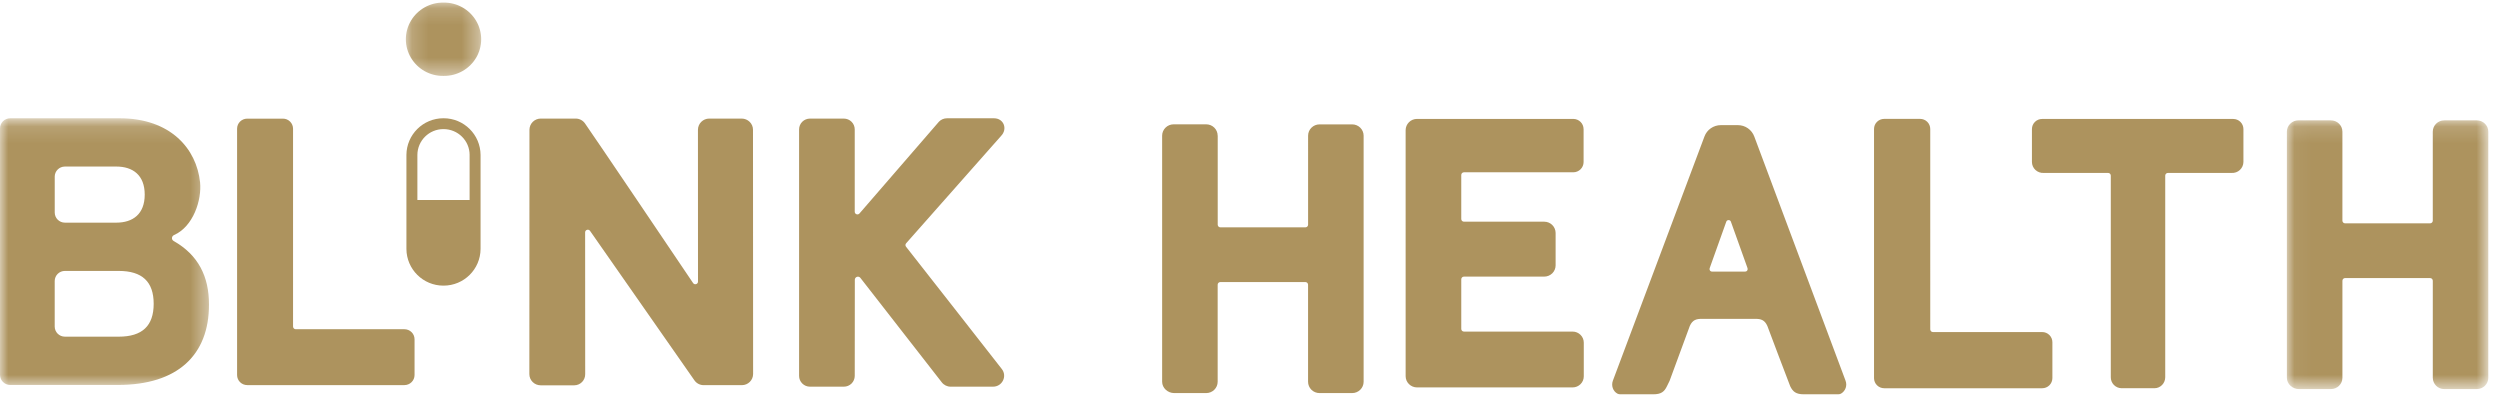 <svg xmlns="http://www.w3.org/2000/svg" xmlns:xlink="http://www.w3.org/1999/xlink" width="151" height="24" viewBox="0 0 151 24" class="header_logo__yHUMI"><defs><path id="blink-logo-a" d="M0 0.129L12.625 0.129 12.625 16.233 0 16.233z"></path><path id="blink-logo-c" d="M0.044 0.126L12.213 0.126 12.213 16.358 0.045 16.358z"></path><path id="blink-logo-e" d="M0.168 0.157L4.648 0.157 4.648 4.586 0.167 4.586z"></path></defs><g fill="none" fill-rule="evenodd"><g transform="translate(0 7.144)"><mask id="blink-logo-b" fill="#fff"><use xlink:href="#blink-logo-a"></use></mask><path fill="#AD935E" fill-rule="nonzero" d="M10.488 7.411c-.146-.081-.13-.29.024-.358 1.163-.513 1.682-2.115 1.572-3.185C11.874 1.84 10.297 0 7.233 0H.616C.453 0 .296.063.18.178.066.292.001.448 0 .61v14.888c.002.337.277.61.616.609h6.508c3.598 0 5.5-1.8 5.5-4.853 0-1.702-.646-2.997-2.136-3.842zM3.305 3.525c.001-.338.277-.61.616-.61h3.103c.998 0 1.717.517 1.717 1.695 0 1.18-.719 1.694-1.718 1.694H3.922c-.339.001-.614-.27-.616-.608V3.524l-.001.001zM7.17 13.19H3.92c-.338.001-.613-.27-.616-.607V9.828c.002-.337.277-.61.616-.608h3.25c1.416 0 2.112.648 2.112 1.985 0 1.337-.695 1.986-2.112 1.986l.001-.001z" mask="url(#blink-logo-b)"></path></g><path fill="#AD935E" fill-rule="nonzero" d="M41.953 22.986c.127.174.33.278.546.277h2.309c.373.002.678-.299.68-.671 0-2.697-.006-12.147-.007-14.756 0-.372-.307-.674-.685-.674h-1.955c-.376-.002-.682.3-.685.674l.003 9.172c0 .158-.207.221-.296.089-1.21-1.794-5.741-8.51-6.531-9.645-.129-.183-.339-.291-.563-.29h-2.106c-.18-.001-.354.07-.482.196-.129.127-.201.3-.202.48l-.006 14.759c0 .373.307.676.684.676h2.023c.18 0 .35-.071.476-.199.125-.127.193-.3.19-.478l-.004-8.562c0-.157.205-.22.296-.09l6.315 9.042zM95.649 7.8v1.988c0 .165-.067.323-.185.439-.117.115-.276.18-.441.179h-6.6c-.043 0-.084.017-.115.047-.03.03-.048.071-.048.114v2.662c0 .09.072.161.164.161h4.848c.378-.001.685.304.687.68v1.956c0 .18-.071.354-.201.482s-.305.2-.487.199h-4.848c-.043 0-.085.017-.115.047s-.048.071-.048.114v3c0 .09.072.16.164.16h6.561c.372 0 .675.3.675.667v2.038c0 .368-.303.667-.675.667h-9.397c-.182 0-.357-.071-.487-.2-.129-.126-.201-.3-.201-.48V7.863c0-.182.074-.355.203-.483s.303-.199.485-.198h9.435c.346 0 .625.275.625.618zm39.854-.006V9.78c-.001.185-.079.361-.215.487-.135.126-.317.19-.502.178h-3.843c-.09 0-.163.071-.163.16v12.178c0 .368-.291.666-.65.666h-1.988c-.174-.002-.34-.074-.463-.198-.122-.125-.19-.293-.187-.468V10.606c0-.043-.018-.084-.048-.115-.031-.03-.073-.047-.116-.046h-3.882c-.186.012-.368-.053-.505-.179-.135-.125-.212-.301-.212-.486V7.795c0-.162.065-.318.181-.433.116-.114.272-.178.435-.177h11.54c.163-.001.32.063.436.177.116.115.181.27.182.433zm-83.534 8.992l4.914 6.306c.128.166.325.263.535.263h2.56c.555 0 .87-.627.534-1.063 0 0-5.076-6.491-5.789-7.391-.048-.061-.045-.147.006-.205l5.734-6.484c.411-.42.166-1.068-.426-1.068h-2.839c-.182 0-.357.073-.484.204l-4.803 5.547c-.044.05-.115.069-.179.046-.064-.023-.106-.083-.106-.151V7.815c0-.174-.07-.34-.194-.462-.123-.122-.29-.19-.464-.19h-2.046c-.173 0-.34.068-.464.19-.123.122-.193.288-.193.462v14.89c0 .173.07.339.194.46.123.123.29.19.463.19h2.046c.174.001.341-.067.465-.189.123-.122.193-.288.194-.461l.005-5.808c0-.08.051-.151.128-.177.077-.025.16.001.21.066zm71.995 6.052v-2.171c0-.163-.066-.319-.182-.433-.116-.115-.273-.179-.436-.178h-6.595c-.043 0-.085-.016-.115-.046s-.048-.072-.049-.115V7.79c0-.162-.065-.318-.181-.433-.116-.114-.272-.178-.435-.177h-2.164c-.163 0-.32.064-.436.178-.116.115-.18.27-.18.432v15.05c0 .336.276.61.616.61h9.54c.163 0 .32-.063.436-.178.115-.114.18-.27.181-.432v-.002zm-98.925-.185v-2.16c0-.162-.065-.317-.18-.431-.116-.114-.271-.178-.434-.177h-6.562c-.043 0-.084-.016-.115-.046-.03-.03-.047-.071-.048-.114V7.774c0-.162-.065-.317-.18-.431-.115-.114-.271-.178-.433-.177h-2.154c-.34 0-.613.272-.613.607v14.88c0 .335.274.607.613.607h9.492c.34 0 .614-.272.614-.607z"></path><g transform="translate(138.083 7.144)"><mask id="blink-logo-d" fill="#fff"><use xlink:href="#blink-logo-c"></use></mask><path fill="#AD935E" fill-rule="nonzero" d="M3.398.81v5.375c0 .089.072.161.164.161h5.132c.043 0 .085-.017.116-.047.03-.03.047-.071.047-.114V.81c0-.377.31-.684.692-.684h1.968c.383 0 .694.307.694.685v14.862c0 .378-.31.684-.693.684H9.55c-.38.002-.69-.304-.692-.684V9.812c0-.043-.018-.084-.049-.115-.03-.03-.072-.047-.115-.046H3.563c-.044 0-.085.016-.116.047-.03.03-.048.07-.048.114v5.861c0 .378-.31.684-.693.684H.77c-.382 0-.725-.304-.726-.682V.811C.044.63.117.455.248.327c.13-.13.307-.202.49-.201h1.966c.384 0 .694.306.694.683" mask="url(#blink-logo-d)"></path></g><g transform="translate(24.387)"><mask id="blink-logo-f" fill="#fff"><use xlink:href="#blink-logo-e"></use></mask><path fill="#AD935E" fill-rule="nonzero" d="M2.408 4.585c.807.01 1.557-.409 1.964-1.098.406-.688.406-1.542 0-2.23-.41-.692-1.16-1.112-1.964-1.1C1.6.141.846.56.434 1.252c-.41.691-.41 1.547 0 2.238.412.693 1.166 1.112 1.974 1.095" mask="url(#blink-logo-f)"></path></g><path fill="#AD935E" fill-rule="nonzero" d="M29.026 15.04V9.358c-.007-1.229-1.009-2.22-2.24-2.215-1.23-.003-2.231.987-2.238 2.215v5.68c.007 1.227 1.008 2.217 2.238 2.214 1.231.004 2.233-.986 2.24-2.215m-.662-5.68v2.722H25.21V9.358c.005-.865.71-1.563 1.577-1.56.872 0 1.577.698 1.578 1.56m77.033 7.047h-1.98c-.162 0-.187-.16-.14-.246l.994-2.782c.017-.04.051-.068.092-.079.015-.005.03-.004.043-.005.015.001.03 0 .043.005.041.01.076.04.092.079l.996 2.782c.046.087.021.245-.14.245m6.072 6.586L105.96 8.25c-.152-.416-.549-.693-.993-.692h-1.028c-.446 0-.843.278-.992.692L97.419 22.99c-.112.296 0 .636.271.785.054.026.112.04.171.04h1.999c.479 0 .665-.16.823-.486.108-.22.118-.232.16-.326l1.221-3.315c.164-.37.403-.429.71-.429h3.265c.307 0 .547.06.71.43 0 0 1.326 3.526 1.38 3.64.16.327.346.486.824.486h2.073c.06 0 .118-.014.171-.04.273-.159.388-.492.272-.785M73.55 8.195v5.376c0 .09.072.161.163.161h5.133c.043 0 .084-.017.115-.047.03-.03.048-.071.048-.113V8.195c0-.377.31-.683.693-.683h1.968c.382 0 .693.306.693.684v14.862c0 .378-.31.684-.692.684H79.7c-.183 0-.36-.071-.49-.2-.13-.128-.203-.303-.203-.485v-5.86c0-.043-.017-.084-.048-.114-.03-.03-.072-.048-.115-.047H73.71c-.043 0-.085.016-.116.047-.03.03-.047.071-.047.114v5.861c0 .378-.31.684-.692.684H70.92c-.383 0-.726-.304-.727-.683V8.195c0-.181.073-.356.203-.484.13-.13.307-.202.49-.202h1.968c.382 0 .693.307.693.685"></path></g></svg>